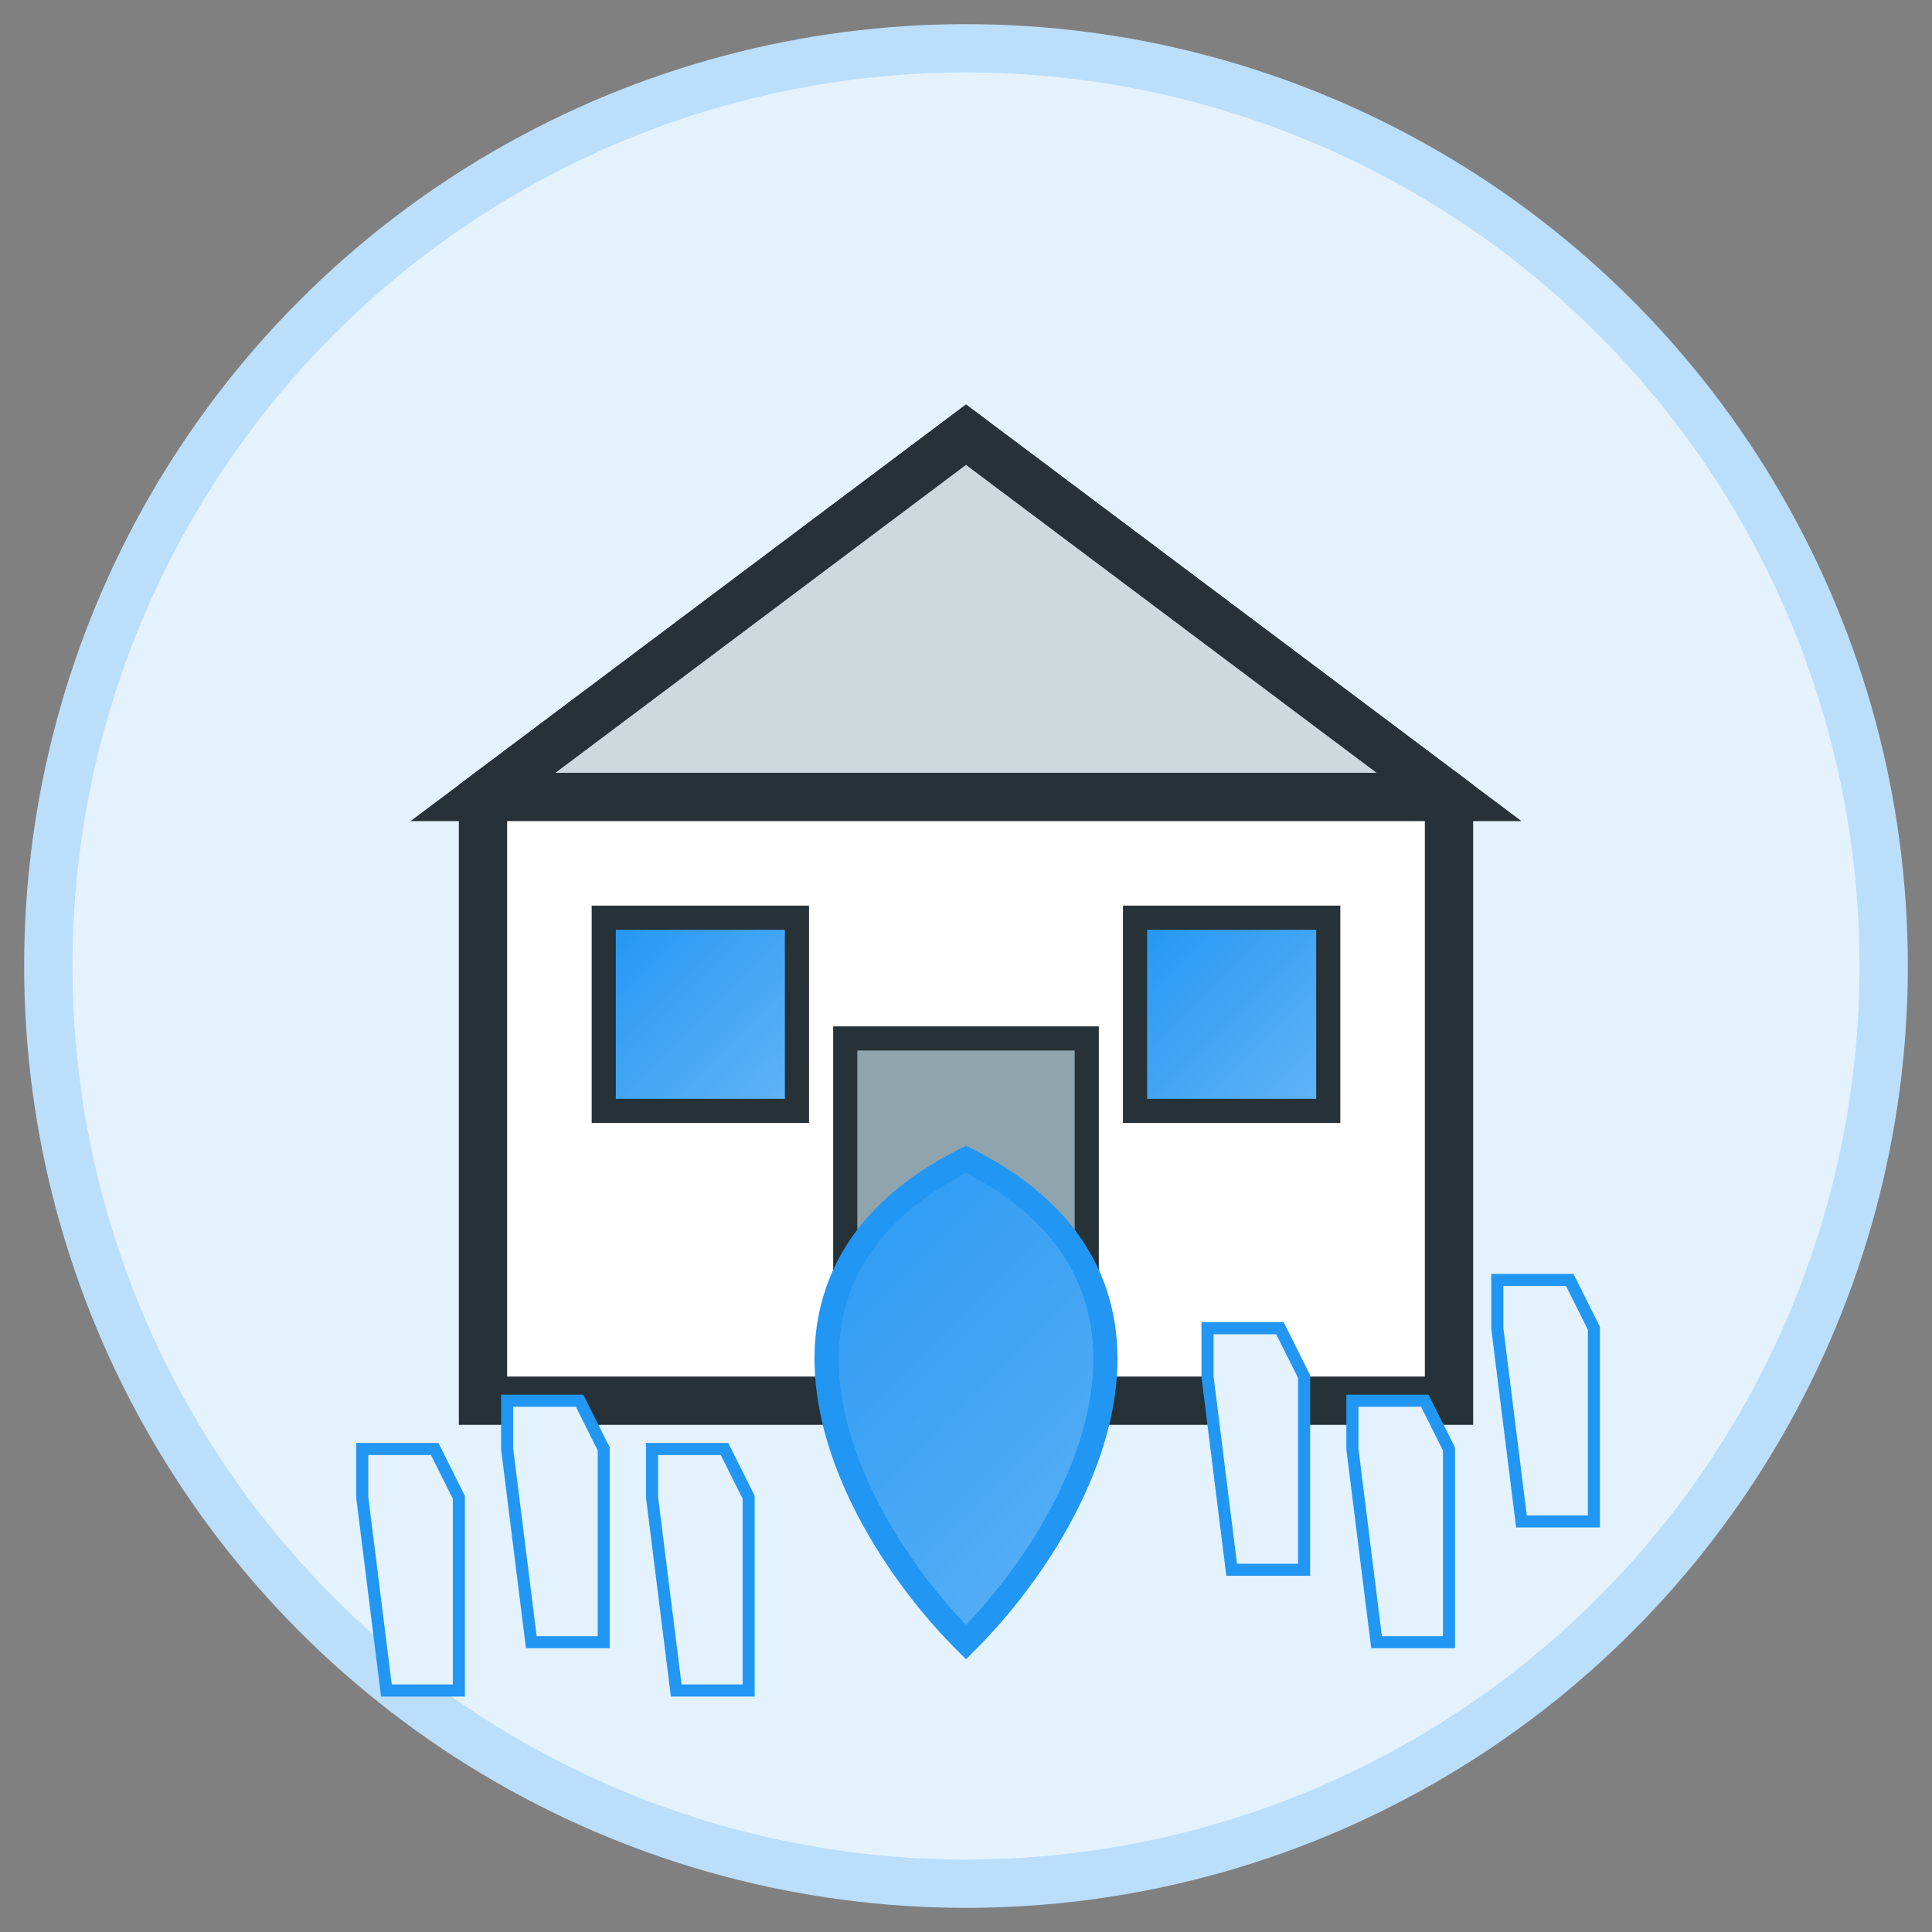 <svg xmlns="http://www.w3.org/2000/svg" width="80" height="80" viewBox="0 0 80 80">
  <rect x="0" y="0" width="80" height="80" fill="#808080" stroke="none"/>
  <defs>
    <linearGradient id="water-gradient" x1="0%" y1="0%" x2="100%" y2="100%">
      <stop offset="0%" style="stop-color:#2196F3;stop-opacity:1" />
      <stop offset="100%" style="stop-color:#64B5F6;stop-opacity:1" />
    </linearGradient>
  </defs>
  
  <!-- Background Circle -->
  <circle cx="40" cy="40" r="38" fill="#E3F2FD" stroke="#BBDEFB" stroke-width="2" />
  
  <!-- House Icon -->
  <g transform="translate(20, 18)">
    <!-- House Outline -->
    <path d="M20 0 L 40 15 L 40 40 L 0 40 L 0 15 Z" fill="#FFFFFF" stroke="#263238" stroke-width="2" />
    
    <!-- Roof -->
    <path d="M20 0 L 40 15 L 0 15 Z" fill="#CFD8DC" stroke="#263238" stroke-width="2" />
    
    <!-- Door -->
    <rect x="15" y="25" width="10" height="15" fill="#90A4AE" stroke="#263238" stroke-width="1" />
    
    <!-- Windows -->
    <rect x="5" y="20" width="8" height="8" fill="url(#water-gradient)" stroke="#263238" stroke-width="1" />
    <rect x="27" y="20" width="8" height="8" fill="url(#water-gradient)" stroke="#263238" stroke-width="1" />
    
    <!-- Water Drop -->
    <path d="M20 50 C 15 45, 10 35, 20 30 C 30 35, 25 45, 20 50 Z" fill="url(#water-gradient)" stroke="#2196F3" stroke-width="1" />
  </g>
  
  <!-- Small Water Bottles -->
  <g transform="translate(15, 60)">
    <path d="M0 0 L 3 0 L 4 2 L 4 10 L 1 10 L 0 2 Z" fill="#E3F2FD" stroke="#2196F3" stroke-width="0.5" />
    <path d="M6 -2 L 9 -2 L 10 0 L 10 8 L 7 8 L 6 0 Z" fill="#E3F2FD" stroke="#2196F3" stroke-width="0.5" />
    <path d="M12 0 L 15 0 L 16 2 L 16 10 L 13 10 L 12 2 Z" fill="#E3F2FD" stroke="#2196F3" stroke-width="0.5" />
  </g>
  
  <!-- Small Water Bottles on Right -->
  <g transform="translate(50, 55)">
    <path d="M0 0 L 3 0 L 4 2 L 4 10 L 1 10 L 0 2 Z" fill="#E3F2FD" stroke="#2196F3" stroke-width="0.5" />
    <path d="M6 3 L 9 3 L 10 5 L 10 13 L 7 13 L 6 5 Z" fill="#E3F2FD" stroke="#2196F3" stroke-width="0.5" />
    <path d="M12 -2 L 15 -2 L 16 0 L 16 8 L 13 8 L 12 0 Z" fill="#E3F2FD" stroke="#2196F3" stroke-width="0.5" />
  </g>
</svg>
